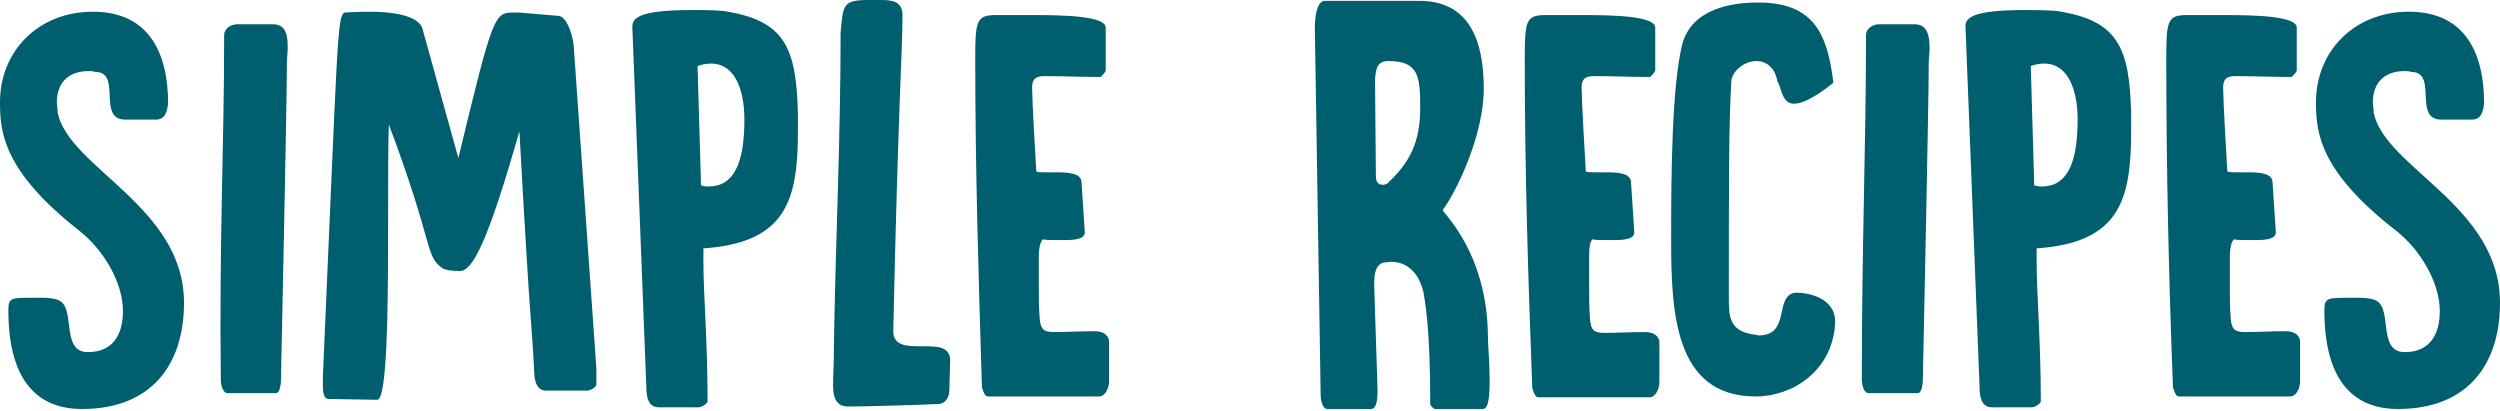 <?xml version="1.0" encoding="utf-8"?>
<!-- Generator: Adobe Illustrator 24.1.1, SVG Export Plug-In . SVG Version: 6.00 Build 0)  -->
<svg version="1.1" id="Layer_1" xmlns="http://www.w3.org/2000/svg" xmlns:xlink="http://www.w3.org/1999/xlink" x="0px" y="0px"
	 viewBox="0 0 298.9 49.1" style="enable-background:new 0 0 298.9 49.1;" xml:space="preserve">
<style type="text/css">
	.st0{fill:#005F6F;}
</style>
<g>
	<g>
		<g>
			<g>
				<path class="st0" d="M3.9,35.6h1.3c0.7,0,1.5,0.1,2,0.4c1.8,1.1,0.1,6.1,3.3,6.1c3,0,4.2-2.1,4.2-4.9c0-3.5-2.4-7.4-5.2-9.6
					C0.3,20.4,0,15.7,0,12.2C0,6.1,4.6,1.4,11.1,1.4c6.7,0,9,4.9,9,11c-0.2,1.7-0.8,1.8-1.3,1.9h-3.9c-3.3-0.1-0.3-5.7-3.5-5.7
					c-0.3-0.1-0.6-0.1-0.8-0.1c-2.8,0-3.8,1.8-3.8,3.7c0,0.4,0.1,0.8,0.1,1.3C8.3,20.1,22,24.7,22,36.2c0,7.4-3.9,12.7-12.2,12.7
					c-5,0-8.8-3-8.8-11.8C1,35.6,1.3,35.6,3.9,35.6z"/>
				<path class="st0" d="M26.8,4.2c0-0.8,0.8-1.3,1.6-1.3h4.2c1.6,0,1.8,1.3,1.8,2.8c0,0.6-0.1,1.3-0.1,1.8c0,5.1-0.6,32.3-0.7,37.5
					c0,0,0,0.1,0,0.2c0,0.6-0.1,1.8-0.6,1.8h-5.8c-0.6,0-0.8-1.1-0.8-1.6C26.2,28.8,26.8,17.5,26.8,4.2z"/>
				<path class="st0" d="M38.6,45.1c1.8-41,1.7-43.1,2.6-43.6c-0.1,0,1.8-0.1,3.2-0.1c2.3,0,5.6,0.4,6.1,2l4.3,15.5
					C59,1.5,59.1,1.5,61.5,1.5h0.6l4.7,0.4c1.1,0.1,1.8,2.9,1.8,3.7L71.3,44V46c-0.1,0.4-0.8,0.7-1.1,0.7h-5.1
					c-0.8-0.1-1.1-0.9-1.2-1.7c-0.4-8-0.3-2.2-1.8-29.3C58.3,29,56.5,32.4,55,32.4c-1,0-1.8-0.1-2.2-0.4c-2-1.5-0.9-2.7-6.3-17.1
					c-0.1,1.5-0.1,6.8-0.1,12.8c0,9.3-0.1,20.1-1.3,20.1l-5.8-0.1c-0.7,0-0.7-1.1-0.7-1.8C38.6,45.8,38.6,45.1,38.6,45.1z"/>
				<path class="st0" d="M82.7,1.2c1,0,2.3,0,3.7,0.1c7.5,1.1,8.8,4.4,9,12.3v2.1c0,8.4-1.5,13.3-11.3,14v1.7
					c0,3.7,0.5,9.4,0.5,16.6c-0.1,0.3-0.7,0.7-1.1,0.7h-4.7c-1,0-1.4-0.7-1.5-1.8L75.6,3.2C75.6,2.2,76.3,1.2,82.7,1.2z M83.8,22.1
					c0,0.1,0.4,0.2,0.9,0.2c3,0,4.3-2.7,4.3-8c0-3.5-1.1-6.7-4-6.7c-0.5,0-1.1,0.1-1.6,0.3l0.4,13.7V22.1z"/>
				<path class="st0" d="M100.5,4.2V3.9c0.3-3.4,0.3-3.9,3.4-3.9h1.5c1.3,0,2.5,0.2,2.5,1.8c0,4.6-0.5,10.1-1.1,37.8
					c0,1.8,1.7,1.8,3.4,1.8h0.4c1.6,0,3,0.1,3,1.7l-0.1,3.6c0,0.8-0.5,1.6-1.3,1.6c-1.6,0.1-9,0.3-10.4,0.3h-0.4
					c-1.5,0-1.8-1.2-1.8-2.5c0-1.5,0.1-2,0.1-4.7C99.9,28.8,100.5,16.6,100.5,4.2z"/>
				<path class="st0" d="M116.6,7.2c0-4.7,0.1-5.4,2.5-5.4h4.4c3.6,0,8.7,0.1,8.7,1.5v5.1c0,0.2-0.4,0.6-0.6,0.8
					c-2.3,0-4.5-0.1-6.8-0.1c-1.2,0-1.4,0.6-1.4,1.4c0,1.4,0.4,8.4,0.5,10c0.2,0.1,0.6,0.1,1.2,0.1h1.2c1.4,0,2.9,0.1,3,1.1
					c0.4,6.1,0.4,6.1,0.4,6.1c0,0.8-1.3,0.9-2.3,0.9h-1.1c-0.7,0-1.4,0-1.6-0.1c-0.4,0.4-0.5,1.3-0.5,2.1v3.6c0,1.2,0,2.4,0.1,3.7
					c0.1,1.3,0.4,1.7,1.7,1.7c1.6,0,3.2-0.1,4.9-0.1c0.9,0,1.7,0.4,1.7,1.3v4.7c0,0.7-0.4,1.8-1.2,1.8h-13.3c-0.4,0-0.6-0.8-0.7-1.1
					C117,33.3,116.6,20.2,116.6,7.2z"/>
				<path class="st0" d="M157.2,3.2c0-0.5,0.1-3.1,1.2-3.1h11.3c6,0,7.7,4.8,7.7,10.5c0,5.5-3.2,12.2-4.9,14.5c0,0,0,0.1,0.1,0.2
					c1.3,1.6,5.3,6.3,5.3,15.2c0,0.6,0.2,2.9,0.2,4.9c0,1.9-0.1,3.5-0.8,3.5h-5.7c-0.2,0-0.6-0.4-0.6-0.6c0-9-0.6-12.1-0.8-13.3
					c-0.5-2.3-1.9-3.7-3.9-3.7c-0.1,0-0.8,0.1-0.9,0.1c-1.1,0.3-1.1,1.8-1.1,2.7l0.4,12.5c0,0.8,0,2.3-0.8,2.3h-5.2
					c-0.6,0-0.8-1.1-0.8-1.6L157.2,3.2z M165.4,22.1c0.1,0,0.3-0.1,0.4-0.1c2.7-2.5,4-4.9,4-9.1c0-3.8-0.2-5.6-3.8-5.6
					c-1.3,0-1.5,0.8-1.6,2.2l0.1,11.4C164.5,21.6,164.6,22.1,165.4,22.1z"/>
				<path class="st0" d="M182.3,7.2c0-4.7,0.1-5.4,2.5-5.4h4.4c3.6,0,8.7,0.1,8.7,1.5v5.1c0,0.2-0.4,0.6-0.6,0.8
					c-2.3,0-4.5-0.1-6.8-0.1c-1.2,0-1.4,0.6-1.4,1.4c0,1.4,0.4,8.4,0.5,10c0.2,0.1,0.6,0.1,1.2,0.1h1.2c1.4,0,2.9,0.1,3,1.1
					c0.4,6.1,0.4,6.1,0.4,6.1c0,0.8-1.3,0.9-2.3,0.9h-1.1c-0.7,0-1.4,0-1.6-0.1C190,29,190,30,190,30.8v3.6c0,1.2,0,2.4,0.1,3.7
					c0.1,1.3,0.4,1.7,1.7,1.7c1.6,0,3.2-0.1,4.9-0.1c0.9,0,1.7,0.4,1.7,1.3v4.7c0,0.7-0.4,1.8-1.2,1.8h-13.3c-0.4,0-0.6-0.8-0.7-1.1
					C182.7,33.3,182.3,20.2,182.3,7.2z"/>
				<path class="st0" d="M206.7,34.9v0.8c0,2.2,0.1,3.9,3,4.3c0.2,0,0.4,0.1,0.6,0.1c3.8,0,1.8-4.7,4.3-5.1h0.4
					c1.1,0,4.4,0.6,4.4,3.4v0.4c-0.4,5.6-5.1,8.6-9.5,8.6c-9.8,0-10.1-10.3-10.1-19c0-7.8,0.1-18,1.3-23c1.1-4.4,6-5.1,9.1-5.1
					c6.7,0,8.3,3.8,9,9.6c-2.4,1.9-3.8,2.5-4.7,2.5c-1.1,0-1.4-1-1.8-2.3c0-0.1-0.1-0.1-0.2-0.4c-0.3-1.7-1.4-2.4-2.5-2.4
					c-1.4,0-2.8,1.1-3,2.3C206.7,14.9,206.7,20.9,206.7,34.9z"/>
				<path class="st0" d="M223.1,4.2c0-0.8,0.8-1.3,1.6-1.3h4.2c1.5,0,1.8,1.3,1.8,2.8c0,0.6-0.1,1.3-0.1,1.8
					c0,5.1-0.6,32.3-0.7,37.5c0,0,0,0.1,0,0.2c0,0.6-0.1,1.8-0.6,1.8h-5.9c-0.6,0-0.8-1.1-0.8-1.6C222.6,28.8,223.1,17.5,223.1,4.2z
					"/>
				<path class="st0" d="M242.1,1.2c1,0,2.3,0,3.7,0.1c7.5,1.1,8.8,4.4,9,12.3v2.1c0,8.4-1.5,13.3-11.3,14v1.7
					c0,3.7,0.5,9.4,0.5,16.6c-0.1,0.3-0.7,0.7-1.1,0.7h-4.7c-1,0-1.4-0.7-1.5-1.8l-1.7-43.6C234.9,2.2,235.6,1.2,242.1,1.2z
					 M243.2,22.1c0,0.1,0.4,0.2,0.9,0.2c3,0,4.3-2.7,4.3-8c0-3.5-1.1-6.7-4-6.7c-0.5,0-1.1,0.1-1.6,0.3l0.4,13.7V22.1z"/>
				<path class="st0" d="M259,7.2c0-4.7,0.1-5.4,2.5-5.4h4.4c3.6,0,8.7,0.1,8.7,1.5v5.1c0,0.2-0.4,0.6-0.6,0.8
					c-2.3,0-4.5-0.1-6.8-0.1c-1.2,0-1.4,0.6-1.4,1.4c0,1.4,0.4,8.4,0.5,10c0.2,0.1,0.6,0.1,1.2,0.1h1.2c1.4,0,2.9,0.1,3,1.1
					c0.4,6.1,0.4,6.1,0.4,6.1c0,0.8-1.3,0.9-2.3,0.9h-1.1c-0.7,0-1.4,0-1.6-0.1c-0.4,0.4-0.5,1.3-0.5,2.1v3.6c0,1.2,0,2.4,0.1,3.7
					c0.1,1.3,0.4,1.7,1.7,1.7c1.6,0,3.2-0.1,4.9-0.1c0.9,0,1.7,0.4,1.7,1.3v4.7c0,0.7-0.4,1.8-1.2,1.8h-13.3c-0.4,0-0.6-0.8-0.7-1.1
					C259.3,33.3,259,20.2,259,7.2z"/>
				<path class="st0" d="M280.9,35.6h1.3c0.7,0,1.5,0.1,2,0.4c1.8,1.1,0.1,6.1,3.3,6.1c3,0,4.2-2.1,4.2-4.9c0-3.5-2.4-7.4-5.2-9.6
					c-9.3-7.2-9.6-11.9-9.6-15.4c0-6.1,4.6-10.8,11.1-10.8c6.7,0,9,4.9,9,11c-0.2,1.7-0.8,1.8-1.3,1.9h-3.9
					c-3.3-0.1-0.3-5.7-3.5-5.7c-0.3-0.1-0.6-0.1-0.8-0.1c-2.8,0-3.8,1.8-3.8,3.7c0,0.4,0.1,0.8,0.1,1.3c1.4,6.6,15.1,11.1,15.1,22.7
					c0,7.4-3.9,12.7-12.2,12.7c-5,0-8.8-3-8.8-11.8C277.9,35.6,278.3,35.6,280.9,35.6z"/>
			</g>
		</g>
	</g>
</g>
</svg>
